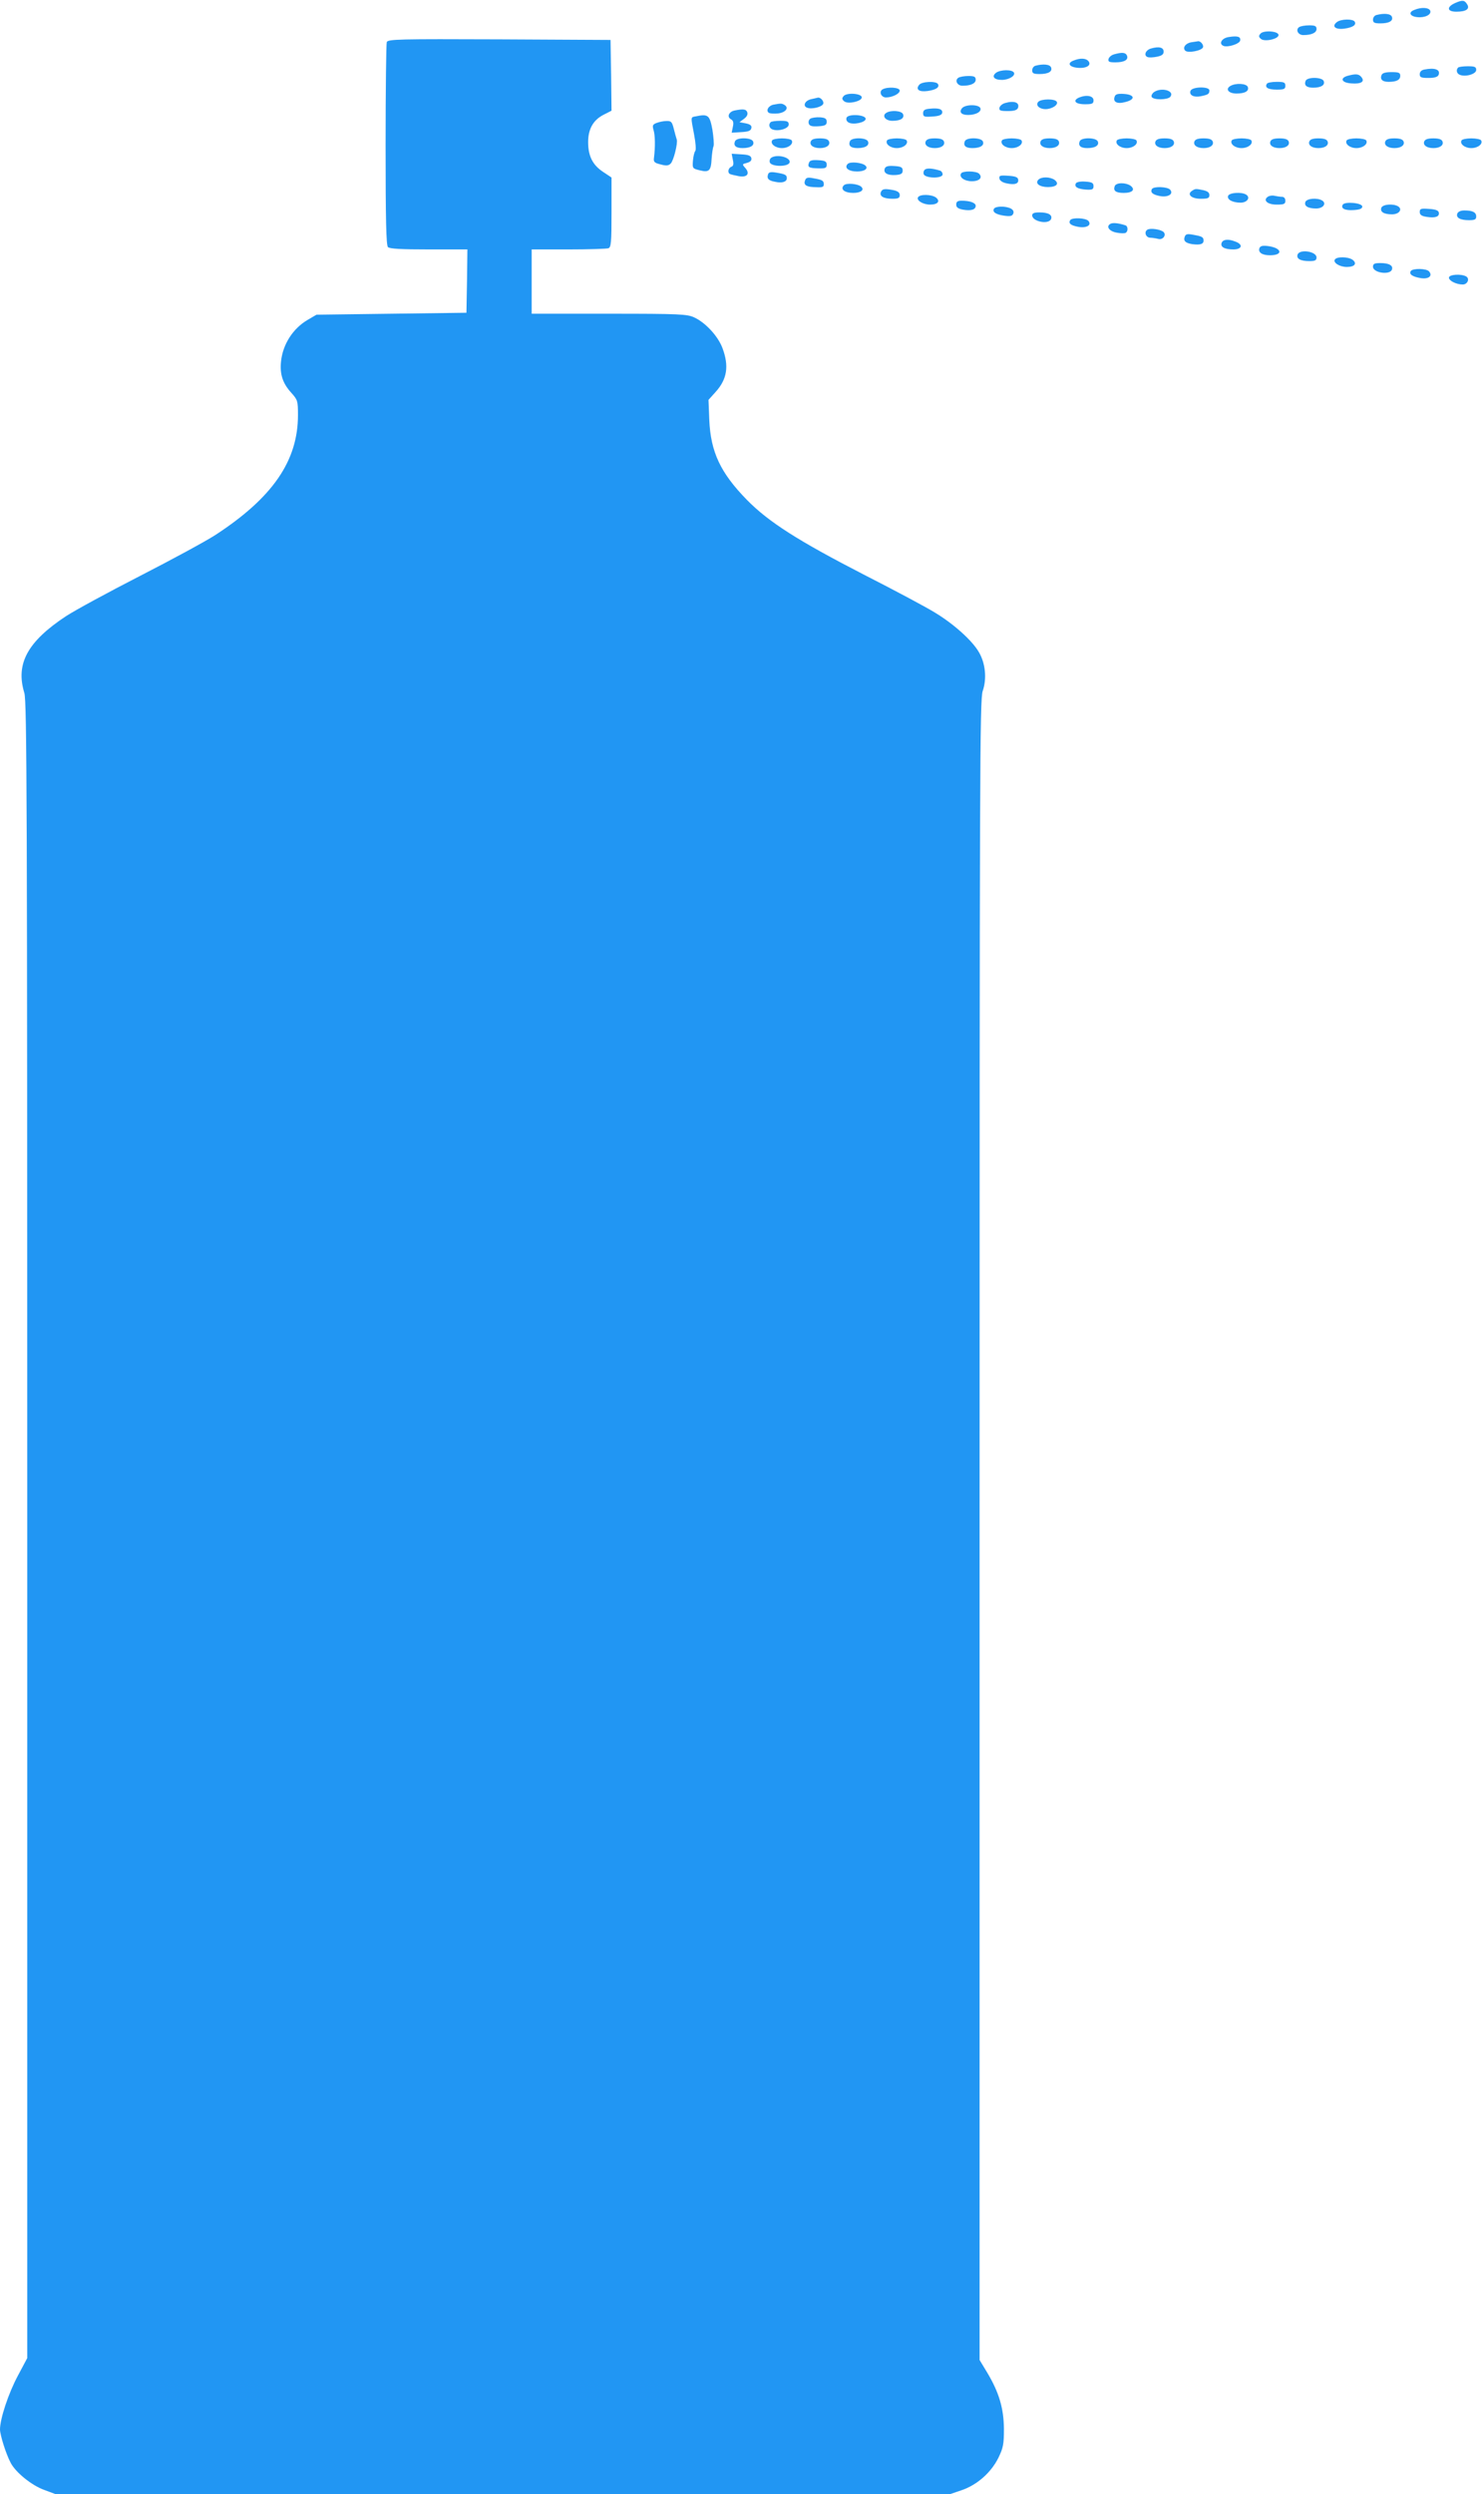 <?xml version="1.0" standalone="no"?>
<!DOCTYPE svg PUBLIC "-//W3C//DTD SVG 20010904//EN"
 "http://www.w3.org/TR/2001/REC-SVG-20010904/DTD/svg10.dtd">
<svg version="1.0" xmlns="http://www.w3.org/2000/svg"
 width="762pt" height="1280pt" viewBox="0 0 762 1280"
 preserveAspectRatio="xMidYMid meet">
<g transform="translate(0,1280) scale(0.1,-0.1)"
fill="#2196f3" stroke="none">
<path d="M7473 12785 c-46 -20 -44 -45 5 -45 50 0 70 14 56 37 -14 23 -24 24
-61 8z"/>
<path d="M7262 12749 c-32 -12 -23 -33 16 -37 39 -4 73 13 66 33 -7 17 -47 19
-82 4z"/>
<path d="M7068 12723 c-10 -2 -18 -13 -18 -24 0 -15 7 -19 38 -19 45 0 67 13
59 34 -6 16 -40 19 -79 9z"/>
<path d="M6865 12687 c-29 -22 -9 -40 38 -34 43 6 63 19 53 36 -10 15 -69 14
-91 -2z"/>
<path d="M6671 12661 c-20 -13 -6 -41 21 -41 43 0 68 12 68 31 0 15 -7 19 -37
19 -21 0 -44 -4 -52 -9z"/>
<path d="M6472 12627 c-10 -11 -9 -17 3 -27 19 -16 90 0 90 20 0 21 -78 26
-93 7z"/>
<path d="M6310 12610 c-37 -5 -54 -35 -27 -46 23 -8 82 11 85 28 4 20 -14 25
-58 18z"/>
<path d="M1986 12584 c-3 -8 -6 -246 -6 -528 0 -385 3 -515 12 -524 9 -9 69
-12 210 -12 l198 0 -2 -162 -3 -163 -385 -5 -385 -5 -46 -27 c-75 -44 -127
-125 -136 -213 -7 -66 9 -113 53 -161 32 -36 34 -41 34 -114 0 -235 -130 -424
-425 -616 -48 -31 -221 -125 -385 -209 -164 -84 -335 -177 -381 -207 -197
-130 -260 -244 -214 -394 13 -43 15 -564 15 -4297 l0 -4248 -49 -92 c-48 -90
-91 -220 -91 -275 1 -30 30 -123 54 -169 25 -50 109 -118 174 -141 l59 -22
2295 0 2294 0 62 21 c79 27 151 90 189 167 24 50 28 68 28 147 -1 106 -25 187
-85 288 l-40 66 0 4259 c0 3909 1 4262 16 4306 22 63 14 143 -20 200 -34 59
-129 144 -223 201 -43 27 -208 115 -367 196 -338 174 -489 270 -601 384 -135
138 -186 245 -193 411 l-4 102 36 40 c60 66 70 133 36 225 -23 62 -87 131
-145 158 -37 17 -73 19 -437 19 l-398 0 0 165 0 165 189 0 c104 0 196 3 205 6
14 5 16 31 16 184 l0 179 -42 28 c-55 36 -78 82 -78 154 0 68 27 115 83 142
l37 19 -2 181 -3 182 -571 3 c-515 2 -572 1 -578 -14z"/>
<path d="M6117 12583 c-30 -5 -46 -28 -31 -43 14 -14 85 0 91 17 5 13 -14 35
-27 31 -3 0 -18 -3 -33 -5z"/>
<path d="M5910 12551 c-28 -8 -39 -36 -17 -44 8 -3 29 -2 48 2 25 5 34 12 34
26 0 22 -24 28 -65 16z"/>
<path d="M5720 12521 c-14 -4 -26 -15 -28 -24 -3 -14 4 -17 35 -17 46 0 68 13
60 34 -7 17 -25 19 -67 7z"/>
<path d="M5512 12489 c-34 -13 -22 -33 22 -37 44 -4 72 13 55 34 -13 16 -43
17 -77 3z"/>
<path d="M5318 12463 c-10 -2 -18 -13 -18 -24 0 -15 7 -19 38 -19 45 0 67 13
59 34 -6 16 -40 19 -79 9z"/>
<path d="M7487 12453 c-12 -12 -7 -31 9 -37 30 -12 84 4 84 25 0 16 -8 19 -43
19 -24 0 -47 -3 -50 -7z"/>
<path d="M7313 12443 c-15 -3 -23 -12 -23 -24 0 -16 7 -19 45 -19 33 0 47 5
52 16 10 27 -19 38 -74 27z"/>
<path d="M5115 12427 c-25 -19 -11 -37 29 -37 37 0 72 22 62 38 -10 16 -68 15
-91 -1z"/>
<path d="M7094 12415 c-9 -22 4 -35 36 -35 41 0 60 10 60 31 0 16 -8 19 -45
19 -31 0 -47 -5 -51 -15z"/>
<path d="M6920 12411 c-42 -12 -31 -36 19 -39 50 -4 71 9 51 33 -13 16 -29 17
-70 6z"/>
<path d="M4921 12401 c-20 -13 -6 -41 21 -41 43 0 68 12 68 31 0 15 -7 19 -37
19 -21 0 -44 -4 -52 -9z"/>
<path d="M6704 12385 c-9 -23 5 -35 39 -35 41 0 62 14 54 34 -8 21 -85 22 -93
1z"/>
<path d="M4720 12365 c-20 -24 -1 -38 43 -32 43 6 63 19 53 36 -10 16 -82 13
-96 -4z"/>
<path d="M6505 12370 c-12 -19 6 -30 51 -30 37 0 44 3 44 20 0 17 -7 20 -44
20 -25 0 -48 -4 -51 -10z"/>
<path d="M6318 12359 c-28 -16 -10 -39 31 -39 44 0 66 13 58 34 -7 18 -62 21
-89 5z"/>
<path d="M4531 12341 c-19 -12 -6 -41 18 -41 33 0 71 19 71 35 0 17 -64 21
-89 6z"/>
<path d="M6113 12334 c-8 -22 16 -35 52 -28 39 8 45 12 45 30 0 21 -88 20 -97
-2z"/>
<path d="M5925 12327 c-10 -8 -15 -19 -11 -25 10 -16 81 -15 95 1 25 31 -46
51 -84 24z"/>
<path d="M4332 12307 c-10 -11 -9 -17 3 -27 19 -16 90 0 90 20 0 21 -78 26
-93 7z"/>
<path d="M5724 12305 c-11 -28 11 -40 53 -29 54 13 51 38 -5 42 -32 2 -44 -1
-48 -13z"/>
<path d="M5542 12300 c-37 -16 -21 -35 29 -35 37 0 44 3 44 20 0 23 -35 30
-73 15z"/>
<path d="M4165 12291 c-32 -7 -45 -35 -20 -44 23 -9 76 4 82 20 5 13 -13 34
-27 32 -3 -1 -18 -4 -35 -8z"/>
<path d="M5332 12278 c-17 -17 4 -38 37 -38 33 0 67 23 57 38 -9 16 -79 15
-94 0z"/>
<path d="M5160 12271 c-14 -4 -26 -15 -28 -24 -3 -14 5 -17 43 -17 33 0 47 5
52 16 10 28 -19 39 -67 25z"/>
<path d="M3972 12263 c-26 -5 -41 -31 -24 -42 7 -4 28 -5 48 -3 38 5 56 28 33
43 -15 9 -19 9 -57 2z"/>
<path d="M4940 12245 c-17 -20 -4 -35 31 -35 40 0 70 17 63 35 -8 20 -77 20
-94 0z"/>
<path d="M4773 12242 c-25 -2 -33 -8 -33 -23 0 -18 6 -20 47 -17 35 2 49 8 51
19 3 19 -18 26 -65 21z"/>
<path d="M3772 12233 c-29 -6 -41 -32 -19 -45 12 -6 15 -17 10 -39 l-6 -30 49
3 c37 2 50 7 52 21 3 12 -5 19 -29 24 l-32 6 23 17 c15 11 21 23 17 34 -6 16
-19 18 -65 9z"/>
<path d="M4551 12221 c-24 -15 -5 -41 31 -41 42 0 63 13 55 34 -7 18 -62 22
-86 7z"/>
<path d="M3573 12203 c-27 -5 -27 1 -9 -93 8 -42 11 -79 6 -85 -5 -6 -10 -28
-12 -50 -3 -39 -2 -40 35 -49 48 -12 58 -3 61 60 2 27 6 56 10 64 3 8 0 47 -6
85 -14 75 -22 81 -85 68z"/>
<path d="M4347 12196 c-4 -9 1 -20 11 -25 24 -13 87 1 87 19 0 22 -90 27 -98
6z"/>
<path d="M4161 12191 c-8 -5 -11 -16 -8 -26 5 -12 17 -15 49 -13 35 2 43 7 43
23 0 16 -8 21 -35 23 -19 1 -41 -2 -49 -7z"/>
<path d="M3371 12169 c-20 -8 -22 -13 -15 -37 8 -25 9 -86 2 -142 -3 -21 2
-26 35 -34 29 -8 41 -6 51 5 15 15 37 104 31 123 -2 6 -9 30 -15 54 -9 37 -14
42 -38 41 -15 0 -38 -5 -51 -10z"/>
<path d="M3957 12173 c-12 -12 -7 -31 9 -37 30 -12 84 4 84 25 0 16 -8 19 -43
19 -24 0 -47 -3 -50 -7z"/>
<path d="M3774 12075 c-9 -23 5 -35 39 -35 41 0 62 14 54 34 -8 21 -85 22 -93
1z"/>
<path d="M3965 12080 c-11 -18 16 -40 50 -40 34 0 61 22 50 40 -3 5 -26 10
-50 10 -24 0 -47 -5 -50 -10z"/>
<path d="M4163 12074 c-7 -19 13 -34 47 -34 34 0 54 15 47 34 -4 11 -19 16
-47 16 -28 0 -43 -5 -47 -16z"/>
<path d="M4364 12075 c-9 -23 5 -35 39 -35 41 0 62 14 54 34 -8 21 -85 22 -93
1z"/>
<path d="M4555 12080 c-11 -18 16 -40 50 -40 34 0 61 22 50 40 -3 5 -26 10
-50 10 -24 0 -47 -5 -50 -10z"/>
<path d="M4753 12074 c-7 -19 13 -34 47 -34 34 0 54 15 47 34 -4 11 -19 16
-47 16 -28 0 -43 -5 -47 -16z"/>
<path d="M4954 12075 c-9 -23 5 -35 39 -35 41 0 62 14 54 34 -8 21 -85 22 -93
1z"/>
<path d="M5145 12080 c-11 -18 16 -40 50 -40 34 0 61 22 50 40 -3 5 -26 10
-50 10 -24 0 -47 -5 -50 -10z"/>
<path d="M5343 12074 c-7 -19 13 -34 47 -34 34 0 54 15 47 34 -4 11 -19 16
-47 16 -28 0 -43 -5 -47 -16z"/>
<path d="M5544 12075 c-9 -23 5 -35 39 -35 41 0 62 14 54 34 -8 21 -85 22 -93
1z"/>
<path d="M5735 12080 c-11 -18 16 -40 50 -40 34 0 61 22 50 40 -3 5 -26 10
-50 10 -24 0 -47 -5 -50 -10z"/>
<path d="M5933 12074 c-7 -19 13 -34 47 -34 34 0 54 15 47 34 -4 11 -19 16
-47 16 -28 0 -43 -5 -47 -16z"/>
<path d="M6133 12074 c-7 -19 13 -34 47 -34 34 0 54 15 47 34 -4 11 -19 16
-47 16 -28 0 -43 -5 -47 -16z"/>
<path d="M6325 12080 c-11 -18 16 -40 50 -40 34 0 61 22 50 40 -3 5 -26 10
-50 10 -24 0 -47 -5 -50 -10z"/>
<path d="M6523 12074 c-7 -19 13 -34 47 -34 34 0 54 15 47 34 -4 11 -19 16
-47 16 -28 0 -43 -5 -47 -16z"/>
<path d="M6723 12074 c-7 -19 13 -34 47 -34 34 0 54 15 47 34 -4 11 -19 16
-47 16 -28 0 -43 -5 -47 -16z"/>
<path d="M6915 12080 c-11 -18 16 -40 50 -40 34 0 61 22 50 40 -3 5 -26 10
-50 10 -24 0 -47 -5 -50 -10z"/>
<path d="M7113 12074 c-7 -19 13 -34 47 -34 34 0 54 15 47 34 -4 11 -19 16
-47 16 -28 0 -43 -5 -47 -16z"/>
<path d="M7313 12074 c-7 -19 13 -34 47 -34 34 0 54 15 47 34 -4 11 -19 16
-47 16 -28 0 -43 -5 -47 -16z"/>
<path d="M7505 12080 c-11 -18 16 -40 50 -40 34 0 61 22 50 40 -3 5 -26 10
-50 10 -24 0 -47 -5 -50 -10z"/>
<path d="M3763 11980 c5 -22 3 -32 -8 -36 -16 -6 -20 -30 -7 -37 4 -2 24 -7
45 -11 44 -8 60 13 33 43 -16 18 -15 19 9 25 18 5 25 12 23 24 -2 13 -15 18
-52 20 l-49 3 6 -31z"/>
<path d="M3961 11991 c-8 -5 -11 -16 -8 -25 9 -22 92 -23 101 -1 10 26 -62 46
-93 26z"/>
<path d="M4154 11965 c-9 -23 0 -28 48 -29 37 -1 43 2 43 19 0 16 -8 21 -43
23 -31 2 -44 -1 -48 -13z"/>
<path d="M4353 11959 c-20 -20 4 -39 48 -39 38 0 59 15 43 30 -17 16 -78 22
-91 9z"/>
<path d="M4543 11935 c-8 -23 14 -36 57 -33 27 2 35 7 35 23 0 16 -8 21 -43
23 -32 2 -44 -1 -49 -13z"/>
<path d="M4751 11931 c-8 -5 -11 -16 -8 -25 9 -22 97 -23 97 -1 0 9 -6 17 -12
19 -38 12 -65 14 -77 7z"/>
<path d="M3944 11906 c-8 -22 2 -33 36 -39 36 -8 60 0 60 18 0 17 -6 21 -53
29 -28 5 -39 3 -43 -8z"/>
<path d="M4935 11910 c-12 -19 17 -40 55 -40 40 0 57 19 37 39 -14 14 -84 15
-92 1z"/>
<path d="M5132 11883 c2 -10 16 -20 37 -24 42 -9 63 -2 59 20 -2 12 -16 17
-51 19 -42 3 -48 1 -45 -15z"/>
<path d="M4134 11875 c-9 -22 4 -33 41 -35 47 -3 55 -1 55 14 0 19 -7 23 -52
31 -30 6 -39 4 -44 -10z"/>
<path d="M5332 11878 c-19 -19 6 -38 49 -38 44 0 60 17 34 37 -23 16 -67 17
-83 1z"/>
<path d="M5525 11860 c-11 -18 7 -30 51 -33 33 -2 39 1 39 18 0 16 -8 21 -42
23 -23 2 -44 -2 -48 -8z"/>
<path d="M4333 11849 c-20 -20 4 -39 48 -39 39 0 58 15 42 31 -16 16 -77 22
-90 8z"/>
<path d="M5724 11845 c-9 -24 5 -35 46 -35 45 0 61 17 35 37 -25 17 -74 17
-81 -2z"/>
<path d="M5915 11830 c-10 -17 4 -29 40 -36 42 -8 72 10 54 32 -13 16 -85 19
-94 4z"/>
<path d="M4523 11814 c-8 -21 14 -34 60 -34 30 0 37 4 37 19 0 13 -10 20 -31
25 -48 9 -59 7 -66 -10z"/>
<path d="M6121 11821 c-28 -18 -4 -41 44 -41 37 0 45 3 45 19 0 13 -10 20 -31
25 -40 8 -41 8 -58 -3z"/>
<path d="M6306 11795 c-7 -19 23 -35 64 -35 34 0 52 26 29 41 -23 15 -86 11
-93 -6z"/>
<path d="M4714 11788 c-10 -16 25 -38 62 -38 40 0 54 18 29 37 -23 16 -81 17
-91 1z"/>
<path d="M6511 11791 c-28 -18 -4 -41 44 -41 38 0 45 3 45 20 0 12 -7 20 -17
20 -10 0 -27 3 -38 5 -11 3 -26 1 -34 -4z"/>
<path d="M6703 11764 c-8 -21 13 -34 55 -34 36 0 55 26 31 41 -24 15 -79 11
-86 -7z"/>
<path d="M4910 11750 c0 -14 9 -21 35 -26 41 -7 65 0 65 20 0 15 -29 26 -72
26 -21 0 -28 -5 -28 -20z"/>
<path d="M6895 11750 c-12 -20 11 -31 56 -28 31 2 44 7 44 18 0 19 -89 27
-100 10z"/>
<path d="M7093 11734 c-8 -21 13 -34 55 -34 36 0 55 26 31 41 -24 15 -79 11
-86 -7z"/>
<path d="M5104 11729 c-10 -17 10 -30 53 -36 31 -4 41 -2 46 11 4 10 -1 20
-13 26 -25 13 -77 13 -86 -1z"/>
<path d="M7290 11712 c0 -14 9 -21 36 -25 44 -7 66 1 62 22 -2 11 -16 17 -51
19 -41 3 -47 1 -47 -16z"/>
<path d="M7483 11704 c-8 -21 14 -34 60 -34 30 0 37 4 37 19 0 22 -19 31 -61
31 -18 0 -32 -6 -36 -16z"/>
<path d="M5300 11695 c0 -32 85 -49 97 -19 8 21 -14 34 -59 34 -27 0 -38 -4
-38 -15z"/>
<path d="M5495 11670 c-10 -16 3 -27 41 -34 42 -8 71 8 53 30 -13 16 -85 19
-94 4z"/>
<path d="M5701 11651 c-23 -14 -5 -38 33 -45 20 -4 41 -4 46 -1 14 9 12 35 -2
39 -38 12 -65 14 -77 7z"/>
<path d="M5891 11621 c-18 -12 -7 -41 16 -41 10 0 28 -3 40 -6 24 -7 44 20 27
36 -15 13 -68 21 -83 11z"/>
<path d="M6084 11587 c-9 -23 2 -34 38 -40 40 -5 58 0 58 18 0 18 -7 22 -52
30 -30 6 -39 4 -44 -8z"/>
<path d="M6273 11554 c-8 -21 14 -34 60 -34 44 0 52 25 11 40 -37 15 -64 12
-71 -6z"/>
<path d="M6467 11527 c-8 -22 13 -37 54 -37 69 0 62 37 -8 47 -30 4 -41 1 -46
-10z"/>
<path d="M6663 11494 c-8 -21 14 -34 60 -34 30 0 37 4 37 19 0 31 -86 44 -97
15z"/>
<path d="M6854 11468 c-10 -16 25 -38 62 -38 40 0 54 18 29 37 -23 16 -81 17
-91 1z"/>
<path d="M7050 11431 c0 -31 86 -44 97 -15 8 21 -14 34 -59 34 -31 0 -38 -4
-38 -19z"/>
<path d="M7244 11409 c-10 -16 8 -29 50 -36 41 -7 64 11 44 34 -13 16 -84 17
-94 2z"/>
<path d="M7440 11375 c0 -16 38 -35 71 -35 24 0 37 29 18 41 -25 15 -89 11
-89 -6z"/>
</g>
</svg>

